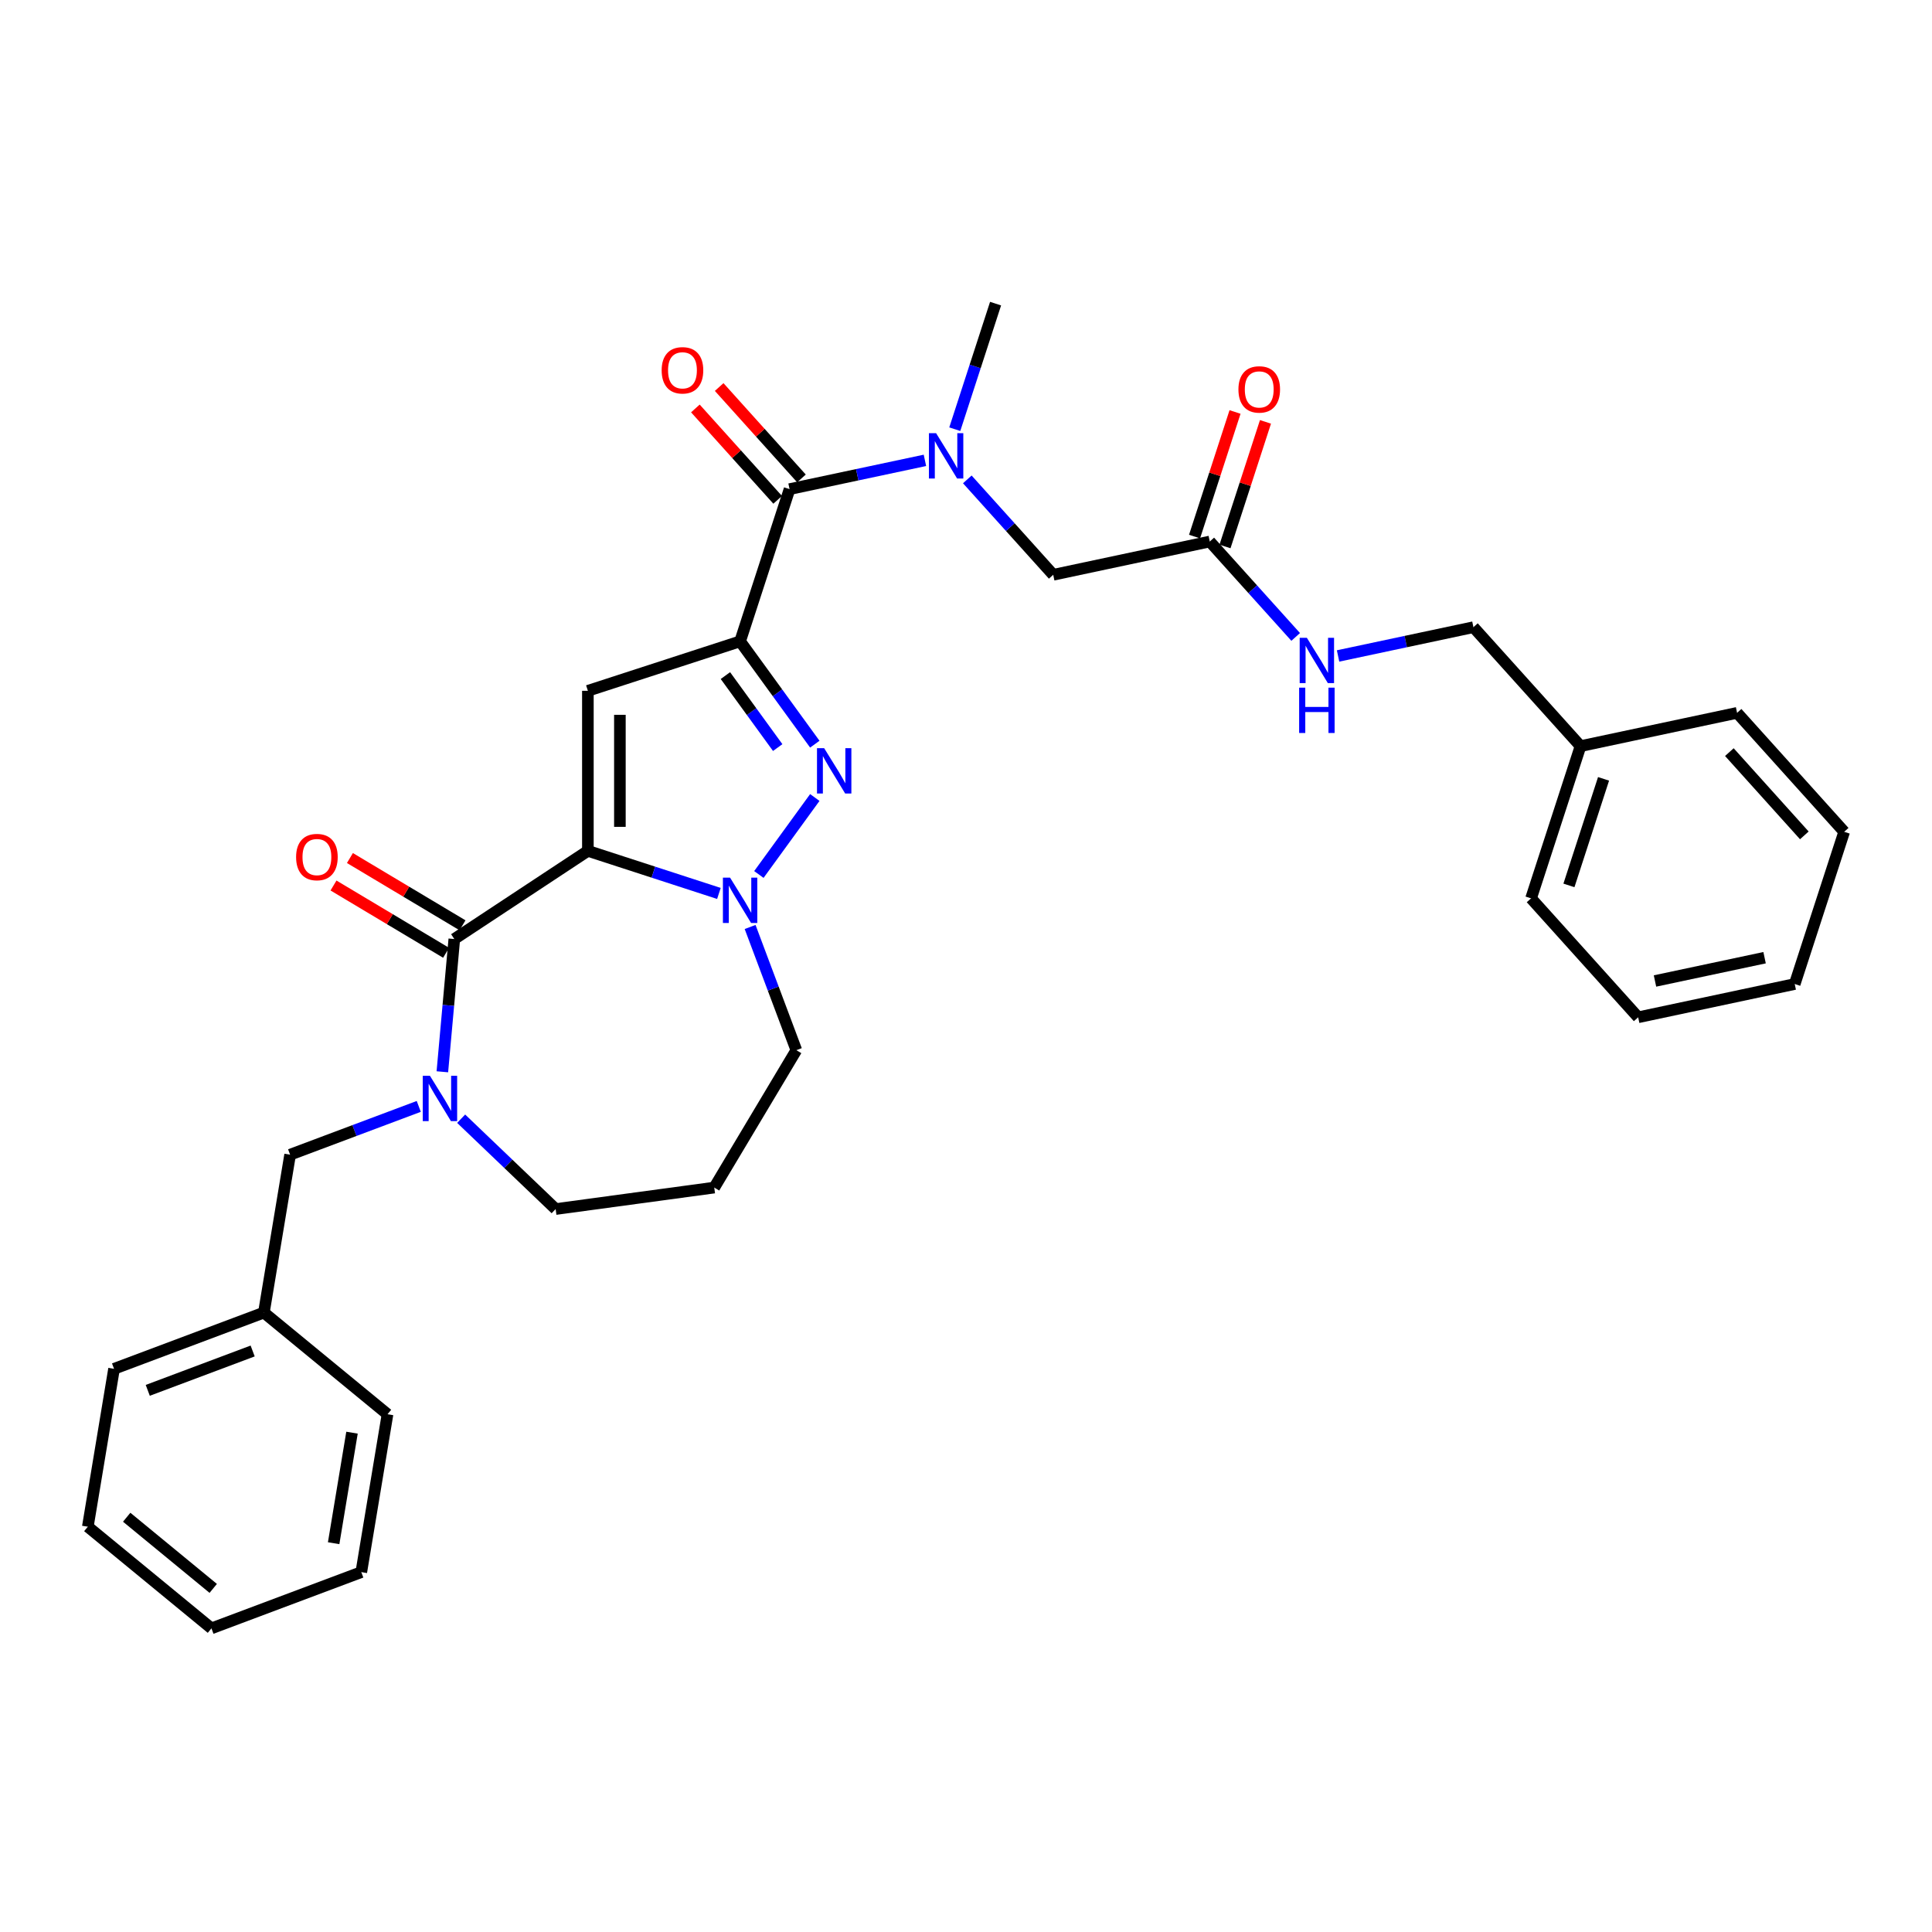 <?xml version='1.0' encoding='iso-8859-1'?>
<svg version='1.1' baseProfile='full'
              xmlns='http://www.w3.org/2000/svg'
                      xmlns:rdkit='http://www.rdkit.org/xml'
                      xmlns:xlink='http://www.w3.org/1999/xlink'
                  xml:space='preserve'
width='1000px' height='1000px' viewBox='0 0 1000 1000'>
<!-- END OF HEADER -->
<rect style='opacity:1.0;fill:#FFFFFF;stroke:none' width='1000' height='1000' x='0' y='0'> </rect>
<path class='bond-0' d='M 818.078,386.196 L 762.644,324.631' style='fill:none;fill-rule:evenodd;stroke:#000000;stroke-width:6px;stroke-linecap:butt;stroke-linejoin:miter;stroke-opacity:1' />
<path class='bond-1' d='M 818.078,386.196 L 792.478,464.985' style='fill:none;fill-rule:evenodd;stroke:#000000;stroke-width:6px;stroke-linecap:butt;stroke-linejoin:miter;stroke-opacity:1' />
<path class='bond-1' d='M 829.996,403.134 L 812.076,458.287' style='fill:none;fill-rule:evenodd;stroke:#000000;stroke-width:6px;stroke-linecap:butt;stroke-linejoin:miter;stroke-opacity:1' />
<path class='bond-2' d='M 818.078,386.196 L 899.112,368.972' style='fill:none;fill-rule:evenodd;stroke:#000000;stroke-width:6px;stroke-linecap:butt;stroke-linejoin:miter;stroke-opacity:1' />
<path class='bond-3' d='M 626.177,280.29 L 648.41,304.981' style='fill:none;fill-rule:evenodd;stroke:#000000;stroke-width:6px;stroke-linecap:butt;stroke-linejoin:miter;stroke-opacity:1' />
<path class='bond-3' d='M 648.41,304.981 L 670.642,329.673' style='fill:none;fill-rule:evenodd;stroke:#0000FF;stroke-width:6px;stroke-linecap:butt;stroke-linejoin:miter;stroke-opacity:1' />
<path class='bond-4' d='M 634.056,282.85 L 644.533,250.605' style='fill:none;fill-rule:evenodd;stroke:#000000;stroke-width:6px;stroke-linecap:butt;stroke-linejoin:miter;stroke-opacity:1' />
<path class='bond-4' d='M 644.533,250.605 L 655.01,218.359' style='fill:none;fill-rule:evenodd;stroke:#FF0000;stroke-width:6px;stroke-linecap:butt;stroke-linejoin:miter;stroke-opacity:1' />
<path class='bond-4' d='M 618.298,277.73 L 628.775,245.484' style='fill:none;fill-rule:evenodd;stroke:#000000;stroke-width:6px;stroke-linecap:butt;stroke-linejoin:miter;stroke-opacity:1' />
<path class='bond-4' d='M 628.775,245.484 L 639.252,213.239' style='fill:none;fill-rule:evenodd;stroke:#FF0000;stroke-width:6px;stroke-linecap:butt;stroke-linejoin:miter;stroke-opacity:1' />
<path class='bond-5' d='M 626.177,280.29 L 545.143,297.514' style='fill:none;fill-rule:evenodd;stroke:#000000;stroke-width:6px;stroke-linecap:butt;stroke-linejoin:miter;stroke-opacity:1' />
<path class='bond-6' d='M 692.579,339.524 L 727.612,332.077' style='fill:none;fill-rule:evenodd;stroke:#0000FF;stroke-width:6px;stroke-linecap:butt;stroke-linejoin:miter;stroke-opacity:1' />
<path class='bond-6' d='M 727.612,332.077 L 762.644,324.631' style='fill:none;fill-rule:evenodd;stroke:#000000;stroke-width:6px;stroke-linecap:butt;stroke-linejoin:miter;stroke-opacity:1' />
<path class='bond-7' d='M 545.143,297.514 L 522.911,272.822' style='fill:none;fill-rule:evenodd;stroke:#000000;stroke-width:6px;stroke-linecap:butt;stroke-linejoin:miter;stroke-opacity:1' />
<path class='bond-7' d='M 522.911,272.822 L 500.678,248.131' style='fill:none;fill-rule:evenodd;stroke:#0000FF;stroke-width:6px;stroke-linecap:butt;stroke-linejoin:miter;stroke-opacity:1' />
<path class='bond-8' d='M 408.676,253.173 L 443.708,245.727' style='fill:none;fill-rule:evenodd;stroke:#000000;stroke-width:6px;stroke-linecap:butt;stroke-linejoin:miter;stroke-opacity:1' />
<path class='bond-8' d='M 443.708,245.727 L 478.741,238.28' style='fill:none;fill-rule:evenodd;stroke:#0000FF;stroke-width:6px;stroke-linecap:butt;stroke-linejoin:miter;stroke-opacity:1' />
<path class='bond-9' d='M 414.832,247.63 L 393.536,223.978' style='fill:none;fill-rule:evenodd;stroke:#000000;stroke-width:6px;stroke-linecap:butt;stroke-linejoin:miter;stroke-opacity:1' />
<path class='bond-9' d='M 393.536,223.978 L 372.24,200.326' style='fill:none;fill-rule:evenodd;stroke:#FF0000;stroke-width:6px;stroke-linecap:butt;stroke-linejoin:miter;stroke-opacity:1' />
<path class='bond-9' d='M 402.519,258.716 L 381.223,235.064' style='fill:none;fill-rule:evenodd;stroke:#000000;stroke-width:6px;stroke-linecap:butt;stroke-linejoin:miter;stroke-opacity:1' />
<path class='bond-9' d='M 381.223,235.064 L 359.927,211.412' style='fill:none;fill-rule:evenodd;stroke:#FF0000;stroke-width:6px;stroke-linecap:butt;stroke-linejoin:miter;stroke-opacity:1' />
<path class='bond-10' d='M 408.676,253.173 L 383.076,331.963' style='fill:none;fill-rule:evenodd;stroke:#000000;stroke-width:6px;stroke-linecap:butt;stroke-linejoin:miter;stroke-opacity:1' />
<path class='bond-11' d='M 494.194,222.147 L 504.752,189.653' style='fill:none;fill-rule:evenodd;stroke:#0000FF;stroke-width:6px;stroke-linecap:butt;stroke-linejoin:miter;stroke-opacity:1' />
<path class='bond-11' d='M 504.752,189.653 L 515.31,157.159' style='fill:none;fill-rule:evenodd;stroke:#000000;stroke-width:6px;stroke-linecap:butt;stroke-linejoin:miter;stroke-opacity:1' />
<path class='bond-12' d='M 235.147,486.046 L 304.286,440.407' style='fill:none;fill-rule:evenodd;stroke:#000000;stroke-width:6px;stroke-linecap:butt;stroke-linejoin:miter;stroke-opacity:1' />
<path class='bond-13' d='M 235.147,486.046 L 232.055,520.4' style='fill:none;fill-rule:evenodd;stroke:#000000;stroke-width:6px;stroke-linecap:butt;stroke-linejoin:miter;stroke-opacity:1' />
<path class='bond-13' d='M 232.055,520.4 L 228.963,554.754' style='fill:none;fill-rule:evenodd;stroke:#0000FF;stroke-width:6px;stroke-linecap:butt;stroke-linejoin:miter;stroke-opacity:1' />
<path class='bond-14' d='M 239.396,478.934 L 210.257,461.525' style='fill:none;fill-rule:evenodd;stroke:#000000;stroke-width:6px;stroke-linecap:butt;stroke-linejoin:miter;stroke-opacity:1' />
<path class='bond-14' d='M 210.257,461.525 L 181.119,444.115' style='fill:none;fill-rule:evenodd;stroke:#FF0000;stroke-width:6px;stroke-linecap:butt;stroke-linejoin:miter;stroke-opacity:1' />
<path class='bond-14' d='M 230.897,493.157 L 201.759,475.748' style='fill:none;fill-rule:evenodd;stroke:#000000;stroke-width:6px;stroke-linecap:butt;stroke-linejoin:miter;stroke-opacity:1' />
<path class='bond-14' d='M 201.759,475.748 L 172.621,458.339' style='fill:none;fill-rule:evenodd;stroke:#FF0000;stroke-width:6px;stroke-linecap:butt;stroke-linejoin:miter;stroke-opacity:1' />
<path class='bond-15' d='M 238.689,579.043 L 263.144,602.425' style='fill:none;fill-rule:evenodd;stroke:#0000FF;stroke-width:6px;stroke-linecap:butt;stroke-linejoin:miter;stroke-opacity:1' />
<path class='bond-15' d='M 263.144,602.425 L 287.6,625.807' style='fill:none;fill-rule:evenodd;stroke:#000000;stroke-width:6px;stroke-linecap:butt;stroke-linejoin:miter;stroke-opacity:1' />
<path class='bond-16' d='M 216.752,572.673 L 183.455,585.169' style='fill:none;fill-rule:evenodd;stroke:#0000FF;stroke-width:6px;stroke-linecap:butt;stroke-linejoin:miter;stroke-opacity:1' />
<path class='bond-16' d='M 183.455,585.169 L 150.159,597.666' style='fill:none;fill-rule:evenodd;stroke:#000000;stroke-width:6px;stroke-linecap:butt;stroke-linejoin:miter;stroke-opacity:1' />
<path class='bond-17' d='M 412.185,543.569 L 400.22,511.689' style='fill:none;fill-rule:evenodd;stroke:#000000;stroke-width:6px;stroke-linecap:butt;stroke-linejoin:miter;stroke-opacity:1' />
<path class='bond-17' d='M 400.22,511.689 L 388.256,479.809' style='fill:none;fill-rule:evenodd;stroke:#0000FF;stroke-width:6px;stroke-linecap:butt;stroke-linejoin:miter;stroke-opacity:1' />
<path class='bond-18' d='M 412.185,543.569 L 369.694,614.686' style='fill:none;fill-rule:evenodd;stroke:#000000;stroke-width:6px;stroke-linecap:butt;stroke-linejoin:miter;stroke-opacity:1' />
<path class='bond-19' d='M 287.6,625.807 L 369.694,614.686' style='fill:none;fill-rule:evenodd;stroke:#000000;stroke-width:6px;stroke-linecap:butt;stroke-linejoin:miter;stroke-opacity:1' />
<path class='bond-20' d='M 421.743,385.183 L 402.409,358.573' style='fill:none;fill-rule:evenodd;stroke:#0000FF;stroke-width:6px;stroke-linecap:butt;stroke-linejoin:miter;stroke-opacity:1' />
<path class='bond-20' d='M 402.409,358.573 L 383.076,331.963' style='fill:none;fill-rule:evenodd;stroke:#000000;stroke-width:6px;stroke-linecap:butt;stroke-linejoin:miter;stroke-opacity:1' />
<path class='bond-20' d='M 402.538,386.939 L 389.005,368.312' style='fill:none;fill-rule:evenodd;stroke:#0000FF;stroke-width:6px;stroke-linecap:butt;stroke-linejoin:miter;stroke-opacity:1' />
<path class='bond-20' d='M 389.005,368.312 L 375.471,349.685' style='fill:none;fill-rule:evenodd;stroke:#000000;stroke-width:6px;stroke-linecap:butt;stroke-linejoin:miter;stroke-opacity:1' />
<path class='bond-21' d='M 421.743,412.787 L 392.793,452.632' style='fill:none;fill-rule:evenodd;stroke:#0000FF;stroke-width:6px;stroke-linecap:butt;stroke-linejoin:miter;stroke-opacity:1' />
<path class='bond-22' d='M 383.076,331.963 L 304.286,357.563' style='fill:none;fill-rule:evenodd;stroke:#000000;stroke-width:6px;stroke-linecap:butt;stroke-linejoin:miter;stroke-opacity:1' />
<path class='bond-23' d='M 304.286,357.563 L 304.286,440.407' style='fill:none;fill-rule:evenodd;stroke:#000000;stroke-width:6px;stroke-linecap:butt;stroke-linejoin:miter;stroke-opacity:1' />
<path class='bond-23' d='M 320.855,369.989 L 320.855,427.98' style='fill:none;fill-rule:evenodd;stroke:#000000;stroke-width:6px;stroke-linecap:butt;stroke-linejoin:miter;stroke-opacity:1' />
<path class='bond-24' d='M 304.286,440.407 L 338.197,451.425' style='fill:none;fill-rule:evenodd;stroke:#000000;stroke-width:6px;stroke-linecap:butt;stroke-linejoin:miter;stroke-opacity:1' />
<path class='bond-24' d='M 338.197,451.425 L 372.107,462.443' style='fill:none;fill-rule:evenodd;stroke:#0000FF;stroke-width:6px;stroke-linecap:butt;stroke-linejoin:miter;stroke-opacity:1' />
<path class='bond-25' d='M 136.588,679.391 L 150.159,597.666' style='fill:none;fill-rule:evenodd;stroke:#000000;stroke-width:6px;stroke-linecap:butt;stroke-linejoin:miter;stroke-opacity:1' />
<path class='bond-26' d='M 136.588,679.391 L 59.026,708.5' style='fill:none;fill-rule:evenodd;stroke:#000000;stroke-width:6px;stroke-linecap:butt;stroke-linejoin:miter;stroke-opacity:1' />
<path class='bond-26' d='M 130.775,699.269 L 76.482,719.646' style='fill:none;fill-rule:evenodd;stroke:#000000;stroke-width:6px;stroke-linecap:butt;stroke-linejoin:miter;stroke-opacity:1' />
<path class='bond-27' d='M 136.588,679.391 L 200.578,732.006' style='fill:none;fill-rule:evenodd;stroke:#000000;stroke-width:6px;stroke-linecap:butt;stroke-linejoin:miter;stroke-opacity:1' />
<path class='bond-28' d='M 59.026,708.5 L 45.455,790.225' style='fill:none;fill-rule:evenodd;stroke:#000000;stroke-width:6px;stroke-linecap:butt;stroke-linejoin:miter;stroke-opacity:1' />
<path class='bond-29' d='M 200.578,732.006 L 187.006,813.731' style='fill:none;fill-rule:evenodd;stroke:#000000;stroke-width:6px;stroke-linecap:butt;stroke-linejoin:miter;stroke-opacity:1' />
<path class='bond-29' d='M 182.197,741.551 L 172.697,798.758' style='fill:none;fill-rule:evenodd;stroke:#000000;stroke-width:6px;stroke-linecap:butt;stroke-linejoin:miter;stroke-opacity:1' />
<path class='bond-30' d='M 45.455,790.225 L 109.445,842.841' style='fill:none;fill-rule:evenodd;stroke:#000000;stroke-width:6px;stroke-linecap:butt;stroke-linejoin:miter;stroke-opacity:1' />
<path class='bond-30' d='M 65.576,785.319 L 110.369,822.15' style='fill:none;fill-rule:evenodd;stroke:#000000;stroke-width:6px;stroke-linecap:butt;stroke-linejoin:miter;stroke-opacity:1' />
<path class='bond-31' d='M 187.006,813.731 L 109.445,842.841' style='fill:none;fill-rule:evenodd;stroke:#000000;stroke-width:6px;stroke-linecap:butt;stroke-linejoin:miter;stroke-opacity:1' />
<path class='bond-32' d='M 792.478,464.985 L 847.911,526.551' style='fill:none;fill-rule:evenodd;stroke:#000000;stroke-width:6px;stroke-linecap:butt;stroke-linejoin:miter;stroke-opacity:1' />
<path class='bond-33' d='M 899.112,368.972 L 954.545,430.537' style='fill:none;fill-rule:evenodd;stroke:#000000;stroke-width:6px;stroke-linecap:butt;stroke-linejoin:miter;stroke-opacity:1' />
<path class='bond-33' d='M 895.114,389.293 L 933.917,432.389' style='fill:none;fill-rule:evenodd;stroke:#000000;stroke-width:6px;stroke-linecap:butt;stroke-linejoin:miter;stroke-opacity:1' />
<path class='bond-34' d='M 847.911,526.551 L 928.945,509.326' style='fill:none;fill-rule:evenodd;stroke:#000000;stroke-width:6px;stroke-linecap:butt;stroke-linejoin:miter;stroke-opacity:1' />
<path class='bond-34' d='M 856.622,507.76 L 913.345,495.703' style='fill:none;fill-rule:evenodd;stroke:#000000;stroke-width:6px;stroke-linecap:butt;stroke-linejoin:miter;stroke-opacity:1' />
<path class='bond-35' d='M 954.545,430.537 L 928.945,509.326' style='fill:none;fill-rule:evenodd;stroke:#000000;stroke-width:6px;stroke-linecap:butt;stroke-linejoin:miter;stroke-opacity:1' />
<path  class='atom-2' d='M 676.425 330.124
L 684.113 342.551
Q 684.875 343.777, 686.101 345.997
Q 687.327 348.217, 687.393 348.35
L 687.393 330.124
L 690.508 330.124
L 690.508 353.586
L 687.294 353.586
L 679.042 339.999
Q 678.081 338.409, 677.054 336.586
Q 676.06 334.764, 675.762 334.2
L 675.762 353.586
L 672.713 353.586
L 672.713 330.124
L 676.425 330.124
' fill='#0000FF'/>
<path  class='atom-2' d='M 672.432 355.932
L 675.613 355.932
L 675.613 365.906
L 687.609 365.906
L 687.609 355.932
L 690.79 355.932
L 690.79 379.393
L 687.609 379.393
L 687.609 368.557
L 675.613 368.557
L 675.613 379.393
L 672.432 379.393
L 672.432 355.932
' fill='#0000FF'/>
<path  class='atom-3' d='M 641.008 201.567
Q 641.008 195.933, 643.791 192.785
Q 646.575 189.637, 651.777 189.637
Q 656.98 189.637, 659.764 192.785
Q 662.547 195.933, 662.547 201.567
Q 662.547 207.266, 659.73 210.514
Q 656.914 213.728, 651.777 213.728
Q 646.608 213.728, 643.791 210.514
Q 641.008 207.299, 641.008 201.567
M 651.777 211.077
Q 655.356 211.077, 657.278 208.691
Q 659.233 206.272, 659.233 201.567
Q 659.233 196.96, 657.278 194.641
Q 655.356 192.288, 651.777 192.288
Q 648.198 192.288, 646.243 194.608
Q 644.321 196.927, 644.321 201.567
Q 644.321 206.305, 646.243 208.691
Q 648.198 211.077, 651.777 211.077
' fill='#FF0000'/>
<path  class='atom-7' d='M 484.524 224.218
L 492.212 236.645
Q 492.974 237.871, 494.2 240.091
Q 495.426 242.311, 495.492 242.444
L 495.492 224.218
L 498.607 224.218
L 498.607 247.68
L 495.393 247.68
L 487.142 234.093
Q 486.181 232.503, 485.153 230.68
Q 484.159 228.857, 483.861 228.294
L 483.861 247.68
L 480.812 247.68
L 480.812 224.218
L 484.524 224.218
' fill='#0000FF'/>
<path  class='atom-8' d='M 342.473 191.674
Q 342.473 186.041, 345.256 182.893
Q 348.04 179.745, 353.242 179.745
Q 358.445 179.745, 361.228 182.893
Q 364.012 186.041, 364.012 191.674
Q 364.012 197.374, 361.195 200.621
Q 358.379 203.836, 353.242 203.836
Q 348.073 203.836, 345.256 200.621
Q 342.473 197.407, 342.473 191.674
M 353.242 201.185
Q 356.821 201.185, 358.743 198.799
Q 360.698 196.38, 360.698 191.674
Q 360.698 187.068, 358.743 184.748
Q 356.821 182.396, 353.242 182.396
Q 349.663 182.396, 347.708 184.715
Q 345.786 187.035, 345.786 191.674
Q 345.786 196.413, 347.708 198.799
Q 349.663 201.185, 353.242 201.185
' fill='#FF0000'/>
<path  class='atom-10' d='M 222.534 556.826
L 230.222 569.252
Q 230.985 570.478, 232.211 572.699
Q 233.437 574.919, 233.503 575.051
L 233.503 556.826
L 236.618 556.826
L 236.618 580.287
L 233.404 580.287
L 225.152 566.701
Q 224.191 565.11, 223.164 563.287
Q 222.17 561.465, 221.872 560.902
L 221.872 580.287
L 218.823 580.287
L 218.823 556.826
L 222.534 556.826
' fill='#0000FF'/>
<path  class='atom-14' d='M 426.584 387.254
L 434.272 399.681
Q 435.034 400.907, 436.26 403.127
Q 437.486 405.347, 437.553 405.48
L 437.553 387.254
L 440.668 387.254
L 440.668 410.716
L 437.453 410.716
L 429.202 397.129
Q 428.241 395.539, 427.214 393.716
Q 426.22 391.893, 425.921 391.33
L 425.921 410.716
L 422.873 410.716
L 422.873 387.254
L 426.584 387.254
' fill='#0000FF'/>
<path  class='atom-18' d='M 377.89 454.277
L 385.577 466.703
Q 386.34 467.929, 387.566 470.149
Q 388.792 472.37, 388.858 472.502
L 388.858 454.277
L 391.973 454.277
L 391.973 477.738
L 388.759 477.738
L 380.507 464.152
Q 379.546 462.561, 378.519 460.738
Q 377.525 458.916, 377.227 458.352
L 377.227 477.738
L 374.178 477.738
L 374.178 454.277
L 377.89 454.277
' fill='#0000FF'/>
<path  class='atom-19' d='M 153.259 443.621
Q 153.259 437.988, 156.043 434.84
Q 158.826 431.692, 164.029 431.692
Q 169.232 431.692, 172.015 434.84
Q 174.799 437.988, 174.799 443.621
Q 174.799 449.321, 171.982 452.568
Q 169.165 455.783, 164.029 455.783
Q 158.86 455.783, 156.043 452.568
Q 153.259 449.354, 153.259 443.621
M 164.029 453.132
Q 167.608 453.132, 169.53 450.746
Q 171.485 448.327, 171.485 443.621
Q 171.485 439.015, 169.53 436.695
Q 167.608 434.343, 164.029 434.343
Q 160.45 434.343, 158.495 436.662
Q 156.573 438.982, 156.573 443.621
Q 156.573 448.36, 158.495 450.746
Q 160.45 453.132, 164.029 453.132
' fill='#FF0000'/>
</svg>

